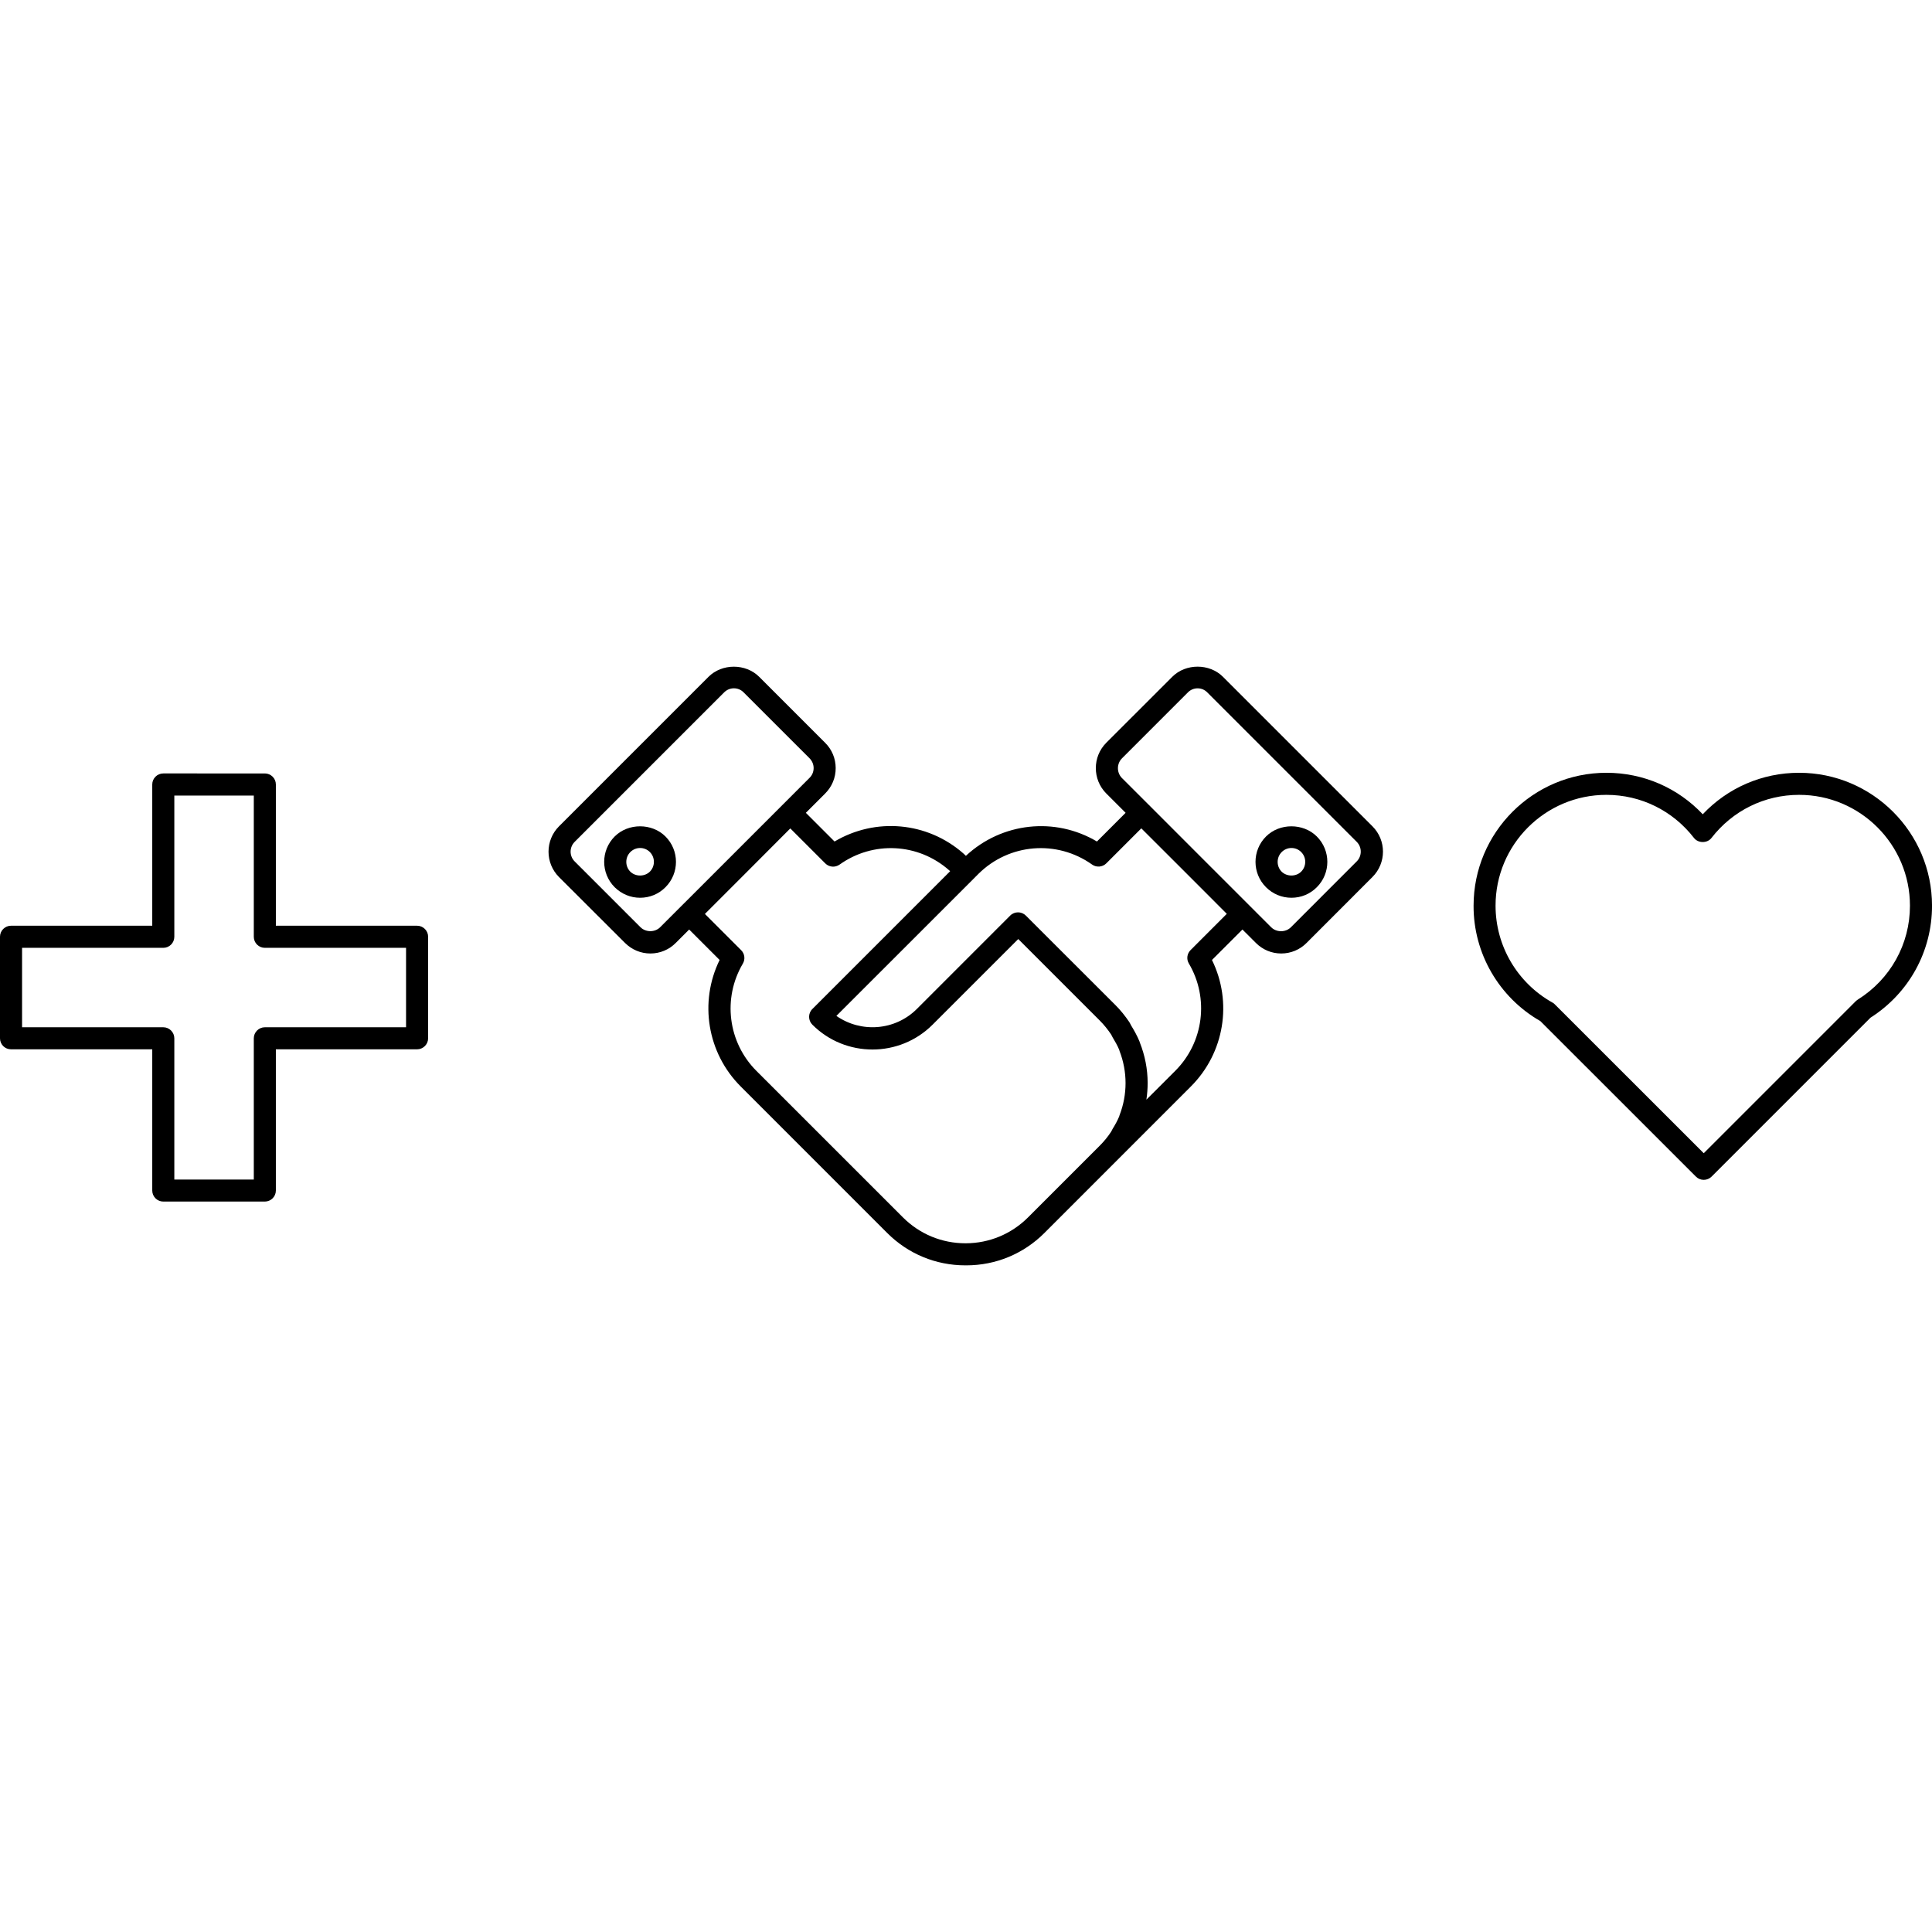 <?xml version="1.0" encoding="iso-8859-1"?>
<!-- Uploaded to: SVG Repo, www.svgrepo.com, Generator: SVG Repo Mixer Tools -->
<!DOCTYPE svg PUBLIC "-//W3C//DTD SVG 1.1//EN" "http://www.w3.org/Graphics/SVG/1.1/DTD/svg11.dtd">
<svg fill="#000000" version="1.1" id="Capa_1" xmlns="http://www.w3.org/2000/svg" xmlns:xlink="http://www.w3.org/1999/xlink" 
	 width="800px" height="800px" viewBox="0 0 87.542 87.542"
	 xml:space="preserve">
<g>
	<g>
		<path d="M0.5,47.546h6.399v6.399c0,0.275,0.225,0.5,0.5,0.5H12c0.275,0,0.5-0.225,0.5-0.5v-6.399h6.399c0.275,0,0.5-0.225,0.5-0.5
			v-4.6c0-0.276-0.225-0.5-0.5-0.5H12.5v-6.4c0-0.276-0.225-0.5-0.5-0.5H7.399c-0.275,0-0.5,0.224-0.5,0.5v6.4H0.5
			c-0.275,0-0.5,0.224-0.5,0.5v4.6C0,47.325,0.223,47.546,0.5,47.546z M1,42.948h6.399c0.275,0,0.5-0.225,0.5-0.5v-6.4H11.5v6.4
			c0,0.275,0.225,0.5,0.5,0.5h6.399v3.599H12c-0.275,0-0.5,0.227-0.5,0.5v6.4H7.899v-6.4c0-0.273-0.225-0.5-0.5-0.5H1V42.948z"/>
		<path d="M28.32,42.726c0.309,0.308,0.717,0.478,1.15,0.478c0.433,0,0.843-0.169,1.149-0.478l0.608-0.608l1.38,1.38
			c-0.935,1.906-0.563,4.213,0.955,5.731l6.64,6.641c0.944,0.943,2.2,1.465,3.538,1.465c0.007,0,0.013,0,0.021,0
			c0.001,0,0.003,0,0.004,0c0.007,0,0.013,0,0.021,0c1.335,0,2.591-0.521,3.536-1.465l6.639-6.641
			c1.521-1.521,1.893-3.825,0.955-5.731l1.381-1.38l0.609,0.608c0.307,0.308,0.715,0.478,1.148,0.478
			c0.432,0,0.842-0.169,1.149-0.478l2.983-2.986c0.638-0.635,0.638-1.666,0-2.301l-6.771-6.771c-0.61-0.613-1.687-0.615-2.299,0
			l-2.988,2.987c-0.633,0.634-0.633,1.666,0,2.3l0.875,0.875l-1.299,1.3c-1.896-1.126-4.308-0.868-5.938,0.649
			c-0.038-0.035-0.075-0.072-0.112-0.106c-1.643-1.441-3.987-1.641-5.84-0.543l-1.3-1.3l0.874-0.874
			c0.309-0.308,0.478-0.715,0.478-1.15c0-0.435-0.169-0.843-0.478-1.149l-2.986-2.987c-0.615-0.616-1.688-0.614-2.301,0
			l-6.771,6.771c-0.634,0.635-0.634,1.666,0,2.301L28.32,42.726z M50.839,34.361l2.986-2.987c0.116-0.118,0.272-0.185,0.44-0.185
			s0.322,0.065,0.439,0.185l6.771,6.771c0.244,0.244,0.244,0.643,0,0.887l-2.986,2.987c-0.236,0.234-0.647,0.234-0.887,0
			l-3.308-3.308l-2.235-2.237c0,0-0.002,0-0.002-0.001l-1.228-1.227C50.596,35.002,50.596,34.604,50.839,34.361z M49.484,39.174
			c0.197,0.141,0.471,0.119,0.645-0.054l1.586-1.586l1.891,1.888l1.982,1.985l-1.643,1.645c-0.16,0.16-0.193,0.41-0.076,0.605
			c0.928,1.572,0.674,3.574-0.615,4.863l-1.309,1.308c0.037-0.248,0.057-0.5,0.057-0.754c0-0.638-0.125-1.254-0.352-1.83
			c-0.008-0.019-0.01-0.039-0.019-0.058c-0.104-0.252-0.235-0.487-0.379-0.723c-0.03-0.051-0.049-0.104-0.082-0.152
			c-0.187-0.276-0.396-0.539-0.637-0.778l-4.05-4.046c0,0,0-0.001-0.002-0.001l0,0c-0.192-0.195-0.512-0.195-0.707,0l-4.23,4.232
			c-0.989,0.986-2.532,1.092-3.646,0.314l6.216-6.213c0,0,0,0,0-0.001s0,0,0,0l0.218-0.219
			C45.721,38.219,47.887,38.039,49.484,39.174z M35.81,37.537l1.586,1.586c0.173,0.173,0.445,0.194,0.645,0.054
			c1.52-1.083,3.558-0.979,4.955,0.247c0.02,0.017,0.037,0.035,0.056,0.052l-6.244,6.245c-0.195,0.193-0.195,0.512,0,0.707
			c0.751,0.752,1.736,1.127,2.726,1.127c0.985,0,1.973-0.375,2.724-1.127l3.881-3.879l3.694,3.694
			c0.192,0.193,0.36,0.402,0.51,0.625c0.027,0.041,0.044,0.088,0.068,0.129c0.11,0.186,0.221,0.373,0.301,0.568
			c0.006,0.02,0.011,0.039,0.017,0.059c0.362,0.934,0.362,1.975,0,2.906c-0.006,0.018-0.011,0.037-0.017,0.057
			c-0.08,0.197-0.188,0.387-0.301,0.57c-0.024,0.043-0.041,0.088-0.068,0.129c-0.146,0.221-0.315,0.43-0.51,0.625l-3.252,3.252
			c-0.752,0.75-1.752,1.168-2.814,1.172c-0.008,0-0.014,0-0.021,0c-1.069,0-2.074-0.416-2.831-1.172l-6.64-6.639
			c-1.29-1.291-1.543-3.291-0.614-4.863c0.115-0.196,0.084-0.446-0.077-0.606l-1.643-1.643l1.984-1.985L35.81,37.537z
			 M26.041,38.144l6.771-6.771c0.118-0.118,0.274-0.185,0.442-0.185c0.167,0,0.324,0.065,0.441,0.185l2.987,2.986
			c0.117,0.119,0.185,0.276,0.185,0.443s-0.064,0.325-0.185,0.443l-3.464,3.465l-2.345,2.344c0,0,0,0.001-0.001,0.001l-0.961,0.961
			c-0.236,0.235-0.649,0.235-0.888,0l-2.986-2.986C25.794,38.788,25.794,38.389,26.041,38.144z"/>
		<path d="M29.004,40.679c0.436,0,0.844-0.169,1.149-0.477c0.635-0.635,0.635-1.666,0-2.3c-0.614-0.614-1.687-0.614-2.301,0
			c-0.634,0.634-0.634,1.665,0,2.3C28.164,40.51,28.571,40.679,29.004,40.679z M28.562,38.608c0.118-0.117,0.275-0.184,0.442-0.184
			s0.325,0.065,0.443,0.184c0.243,0.244,0.243,0.643,0,0.887c-0.236,0.235-0.65,0.235-0.888,0
			C28.318,39.25,28.318,38.853,28.562,38.608z"/>
		<path d="M58.518,40.679c0.436,0,0.844-0.169,1.149-0.477c0.636-0.635,0.636-1.666,0-2.3c-0.614-0.614-1.688-0.614-2.301,0
			c-0.636,0.634-0.636,1.665,0,2.3C57.675,40.51,58.084,40.679,58.518,40.679z M58.076,38.608c0.117-0.117,0.275-0.184,0.441-0.184
			c0.168,0,0.325,0.065,0.442,0.184c0.244,0.244,0.244,0.643,0,0.887c-0.235,0.235-0.649,0.235-0.888,0
			C57.832,39.25,57.832,38.853,58.076,38.608z"/>
		<path d="M69.796,46.268l7.05,7.047c0.094,0.096,0.221,0.146,0.354,0.146s0.26-0.053,0.354-0.146l7.2-7.201
			c1.748-1.115,2.789-3.007,2.789-5.074c0-3.322-2.703-6.024-6.024-6.024c-1.67,0-3.229,0.678-4.365,1.879
			c-1.135-1.201-2.695-1.879-4.363-1.879c-3.322,0-6.021,2.702-6.021,6.024C66.762,43.198,67.923,45.195,69.796,46.268z
			 M72.787,36.016c1.562,0,3.008,0.712,3.971,1.954c0.191,0.246,0.604,0.244,0.791,0c0.963-1.242,2.406-1.954,3.973-1.954
			c2.771,0,5.021,2.254,5.021,5.024c0,1.739-0.885,3.33-2.369,4.257c-0.027,0.021-0.062,0.043-0.088,0.07l-6.887,6.887l-6.742-6.739
			c-0.029-0.033-0.066-0.063-0.107-0.084c-1.596-0.89-2.584-2.569-2.584-4.391C67.762,38.27,70.016,36.016,72.787,36.016z"/>
	</g>
</g>
</svg>
